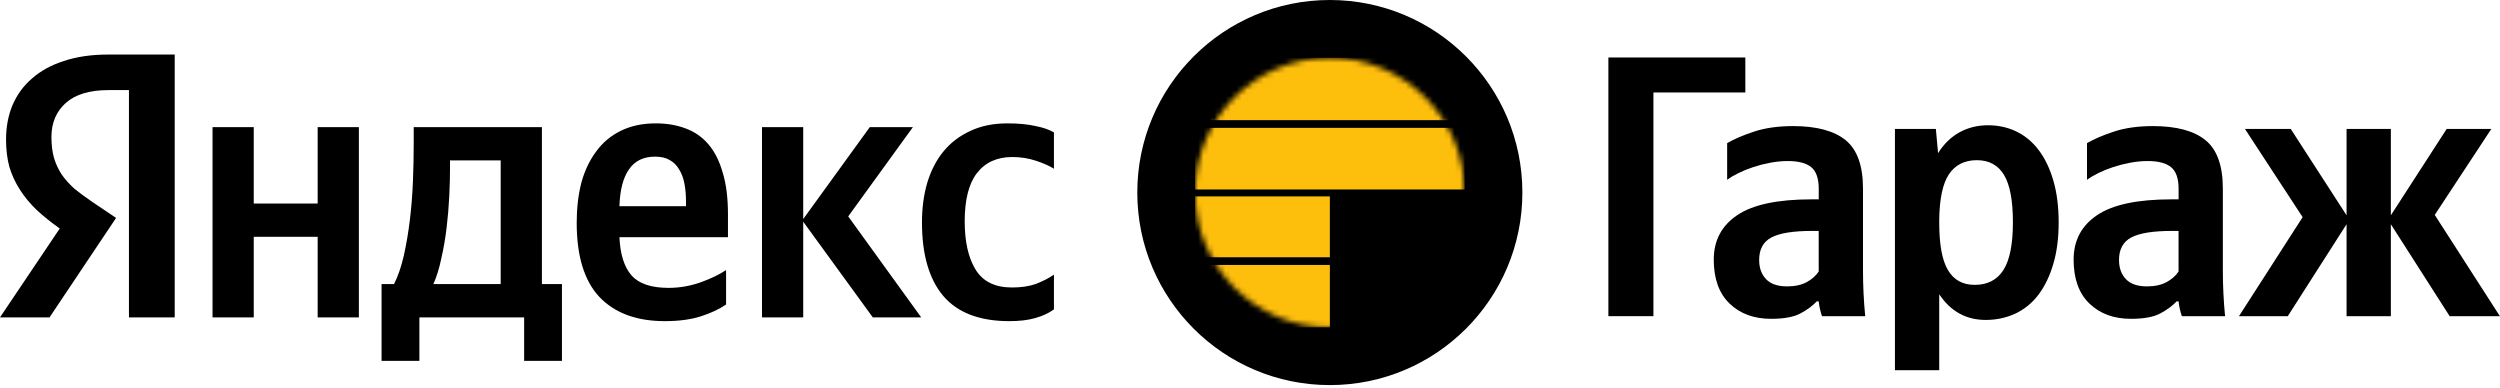<svg width="458" height="71" viewBox="0 0 458 71" fill="none" xmlns="http://www.w3.org/2000/svg">
<path d="M319.746 10.531V16.94H302.908V57.922H294.656V10.531H319.746Z" fill="black"/>
<path d="M341.3 49.534C341.3 52.354 341.438 55.148 341.707 57.923H333.796C333.659 57.562 333.534 57.129 333.422 56.631C333.311 56.132 333.226 55.653 333.186 55.201H332.845C332.071 56.021 331.074 56.762 329.848 57.418C328.621 58.074 326.824 58.408 324.462 58.408C321.327 58.408 318.789 57.477 316.86 55.614C314.925 53.751 313.961 51.069 313.961 47.566C313.961 44.063 315.391 41.348 318.257 39.419C321.124 37.484 325.663 36.52 331.894 36.52H333.193V34.592C333.193 32.709 332.74 31.391 331.828 30.636C330.917 29.882 329.487 29.502 327.532 29.502C326.489 29.502 325.42 29.606 324.325 29.81C323.236 30.013 322.199 30.282 321.222 30.603C320.245 30.925 319.333 31.292 318.493 31.705C317.654 32.119 316.959 32.532 316.414 32.945V26.222C317.641 25.5 319.281 24.792 321.32 24.116C323.36 23.441 325.755 23.1 328.483 23.1C332.799 23.1 336.02 23.965 338.132 25.691C340.244 27.416 341.3 30.374 341.3 34.552V49.553V49.534ZM333.186 42.305H332.025C328.523 42.305 326.023 42.705 324.528 43.499C323.026 44.293 322.278 45.67 322.278 47.625C322.278 49.081 322.698 50.248 323.538 51.134C324.377 52.02 325.663 52.466 327.388 52.466C328.844 52.466 330.044 52.203 331.002 51.678C331.96 51.154 332.681 50.511 333.186 49.737V42.305Z" fill="black"/>
<path d="M355.056 28.059C356.099 26.38 357.411 25.107 358.979 24.241C360.546 23.376 362.285 22.949 364.193 22.949C366.102 22.949 367.853 23.336 369.441 24.11C371.028 24.884 372.393 26.032 373.534 27.554C374.669 29.076 375.554 30.938 376.19 33.142C376.827 35.346 377.148 37.878 377.148 40.745C377.148 43.611 376.82 46.156 376.158 48.38C375.495 50.61 374.59 52.486 373.429 54.008C372.268 55.529 370.858 56.677 369.205 57.451C367.545 58.225 365.735 58.612 363.787 58.612C360.192 58.612 357.352 57.044 355.266 53.909V67.821H347.152V23.625H354.65L355.056 28.059ZM361.74 52.191C364.102 52.191 365.866 51.285 367.027 49.462C368.188 47.645 368.765 44.733 368.765 40.731C368.765 36.73 368.221 33.838 367.132 32.04C366.043 30.243 364.384 29.345 362.153 29.345C359.923 29.345 358.179 30.21 357.037 31.936C355.902 33.661 355.312 36.435 355.266 40.253V40.797C355.266 44.798 355.797 47.697 356.867 49.488C357.936 51.285 359.563 52.184 361.74 52.184V52.191Z" fill="black"/>
<path d="M407.226 49.534C407.226 52.354 407.364 55.148 407.633 57.923H399.722C399.584 57.562 399.46 57.129 399.348 56.631C399.237 56.132 399.151 55.653 399.112 55.201H398.771C397.997 56.021 397 56.762 395.773 57.418C394.547 58.074 392.749 58.408 390.388 58.408C387.253 58.408 384.714 57.477 382.786 55.614C380.851 53.751 379.887 51.069 379.887 47.566C379.887 44.063 381.317 41.348 384.183 39.419C387.049 37.484 391.588 36.52 397.82 36.52H399.119V34.592C399.119 32.709 398.666 31.391 397.754 30.636C396.842 29.882 395.413 29.502 393.458 29.502C392.415 29.502 391.346 29.606 390.25 29.81C389.162 30.013 388.125 30.282 387.148 30.603C386.171 30.925 385.259 31.292 384.419 31.705C383.58 32.119 382.884 32.532 382.34 32.945V26.222C383.566 25.5 385.206 24.792 387.246 24.116C389.286 23.441 391.68 23.1 394.409 23.1C398.725 23.1 401.946 23.965 404.058 25.691C406.17 27.416 407.226 30.374 407.226 34.552V49.553V49.534ZM399.112 42.305H397.951C394.448 42.305 391.949 42.705 390.454 43.499C388.952 44.293 388.204 45.67 388.204 47.625C388.204 49.081 388.624 50.248 389.463 51.134C390.303 52.02 391.589 52.466 393.314 52.466C394.77 52.466 395.97 52.203 396.928 51.678C397.885 51.154 398.607 50.511 399.112 49.737V42.305Z" fill="black"/>
<path d="M410.18 57.922L421.842 39.785L411.275 23.623H419.664L429.89 39.444V23.623H438.004V39.444L448.23 23.623H456.41L446.046 39.372L457.977 57.922H448.775L438.004 41.077V57.922H429.89V41.077L419.12 57.922H410.186H410.18Z" fill="black"/>
<path d="M102.949 66.109H96.022V58.142H76.831V66.109H69.903V52.045H72.189C72.928 50.567 73.529 48.812 73.991 46.78C74.453 44.701 74.822 42.507 75.099 40.198C75.376 37.889 75.561 35.533 75.653 33.132C75.746 30.73 75.792 28.444 75.792 26.273V23.294H99.278V52.045H102.949V66.109ZM23.624 16.505H19.883C16.419 16.505 13.81 17.29 12.055 18.86C10.3 20.43 9.422 22.509 9.422 25.095C9.422 26.573 9.584 27.866 9.907 28.975C10.23 30.037 10.692 31.03 11.293 31.954C11.939 32.877 12.724 33.755 13.648 34.586C14.618 35.372 15.75 36.203 17.043 37.081L21.269 39.921L9.076 58.142H0L10.946 41.861C9.376 40.752 7.967 39.621 6.72 38.466C5.519 37.311 4.503 36.087 3.672 34.794C2.84 33.501 2.194 32.115 1.732 30.637C1.316 29.113 1.108 27.427 1.108 25.58C1.108 23.271 1.501 21.169 2.286 19.276C3.118 17.336 4.318 15.696 5.889 14.357C7.459 12.971 9.399 11.909 11.708 11.17C14.064 10.385 16.766 9.992 19.814 9.992H32.007V58.142H23.624V16.505ZM113.48 43.454C113.619 46.595 114.357 48.927 115.697 50.452C117.036 51.976 119.299 52.738 122.486 52.738C124.426 52.738 126.343 52.414 128.236 51.768C130.176 51.075 131.77 50.313 133.017 49.482V55.786C131.816 56.617 130.292 57.333 128.444 57.934C126.597 58.534 124.38 58.834 121.793 58.834C116.621 58.834 112.626 57.356 109.808 54.4C107.037 51.444 105.651 46.918 105.651 40.822C105.651 38.189 105.928 35.764 106.483 33.547C107.083 31.33 107.984 29.414 109.185 27.797C110.385 26.134 111.887 24.864 113.688 23.987C115.535 23.063 117.683 22.601 120.131 22.601C122.117 22.601 123.918 22.901 125.535 23.502C127.197 24.102 128.606 25.072 129.761 26.411C130.915 27.751 131.793 29.483 132.393 31.607C133.04 33.686 133.363 36.249 133.363 39.297V43.454H113.48ZM65.746 23.294V58.142H58.195V43.385H46.487V58.142H38.935V23.294H46.487V37.288H58.195V23.294H65.746ZM147.15 40.614V58.142H139.598V23.294H147.15V40.129L159.343 23.294H167.241L155.394 39.644L168.765 58.142H159.897L147.15 40.614ZM184.907 58.834C179.457 58.834 175.416 57.287 172.783 54.193C170.197 51.098 168.904 46.618 168.904 40.752C168.904 38.12 169.227 35.695 169.874 33.478C170.566 31.215 171.559 29.298 172.853 27.728C174.192 26.111 175.832 24.864 177.771 23.987C179.711 23.063 181.974 22.601 184.561 22.601C186.547 22.601 188.256 22.763 189.687 23.086C191.119 23.363 192.251 23.756 193.082 24.264V30.915C192.297 30.407 191.212 29.922 189.826 29.46C188.44 28.998 186.986 28.767 185.461 28.767C182.644 28.767 180.473 29.76 178.949 31.746C177.471 33.686 176.732 36.619 176.732 40.544C176.732 44.286 177.402 47.242 178.741 49.412C180.081 51.583 182.298 52.668 185.392 52.668C187.055 52.668 188.487 52.461 189.687 52.045C190.935 51.583 192.066 51.006 193.082 50.313V56.687C192.112 57.379 190.958 57.911 189.618 58.28C188.325 58.65 186.755 58.834 184.907 58.834ZM91.726 29.39H82.443V30.845C82.443 32.37 82.397 34.078 82.304 35.972C82.212 37.866 82.05 39.782 81.819 41.722C81.588 43.662 81.265 45.533 80.849 47.334C80.48 49.135 79.995 50.706 79.394 52.045H91.726V29.39ZM119.992 28.698C117.868 28.698 116.274 29.483 115.212 31.053C114.15 32.577 113.572 34.817 113.48 37.773H125.673V36.873C125.673 35.718 125.581 34.656 125.396 33.686C125.211 32.67 124.888 31.792 124.426 31.053C124.01 30.314 123.433 29.737 122.694 29.321C122.001 28.905 121.101 28.698 119.992 28.698Z" fill="black"/>
<circle cx="243.626" cy="35.274" r="35.274" fill="black"/>
<mask id="mask0_2328_92358" style="mask-type:alpha" maskUnits="userSpaceOnUse" x="218" y="10" width="51" height="50">
<circle cx="243.626" cy="35.276" r="24.692" fill="#D9D9D9"/>
</mask>
<g mask="url(#mask0_2328_92358)">
<path d="M268.321 59.968H218.938V48.538H243.628V59.966H268.32V48.538H268.321V59.968ZM243.628 47.128H218.938V35.98H243.628V47.128ZM268.321 47.128H268.32V35.98H268.321V47.128ZM268.321 34.711H218.938V23.424H268.321V34.711ZM268.321 22.013H218.938V10.584H268.321V22.013Z" fill="#FEBE0C"/>
</g>
</svg>
